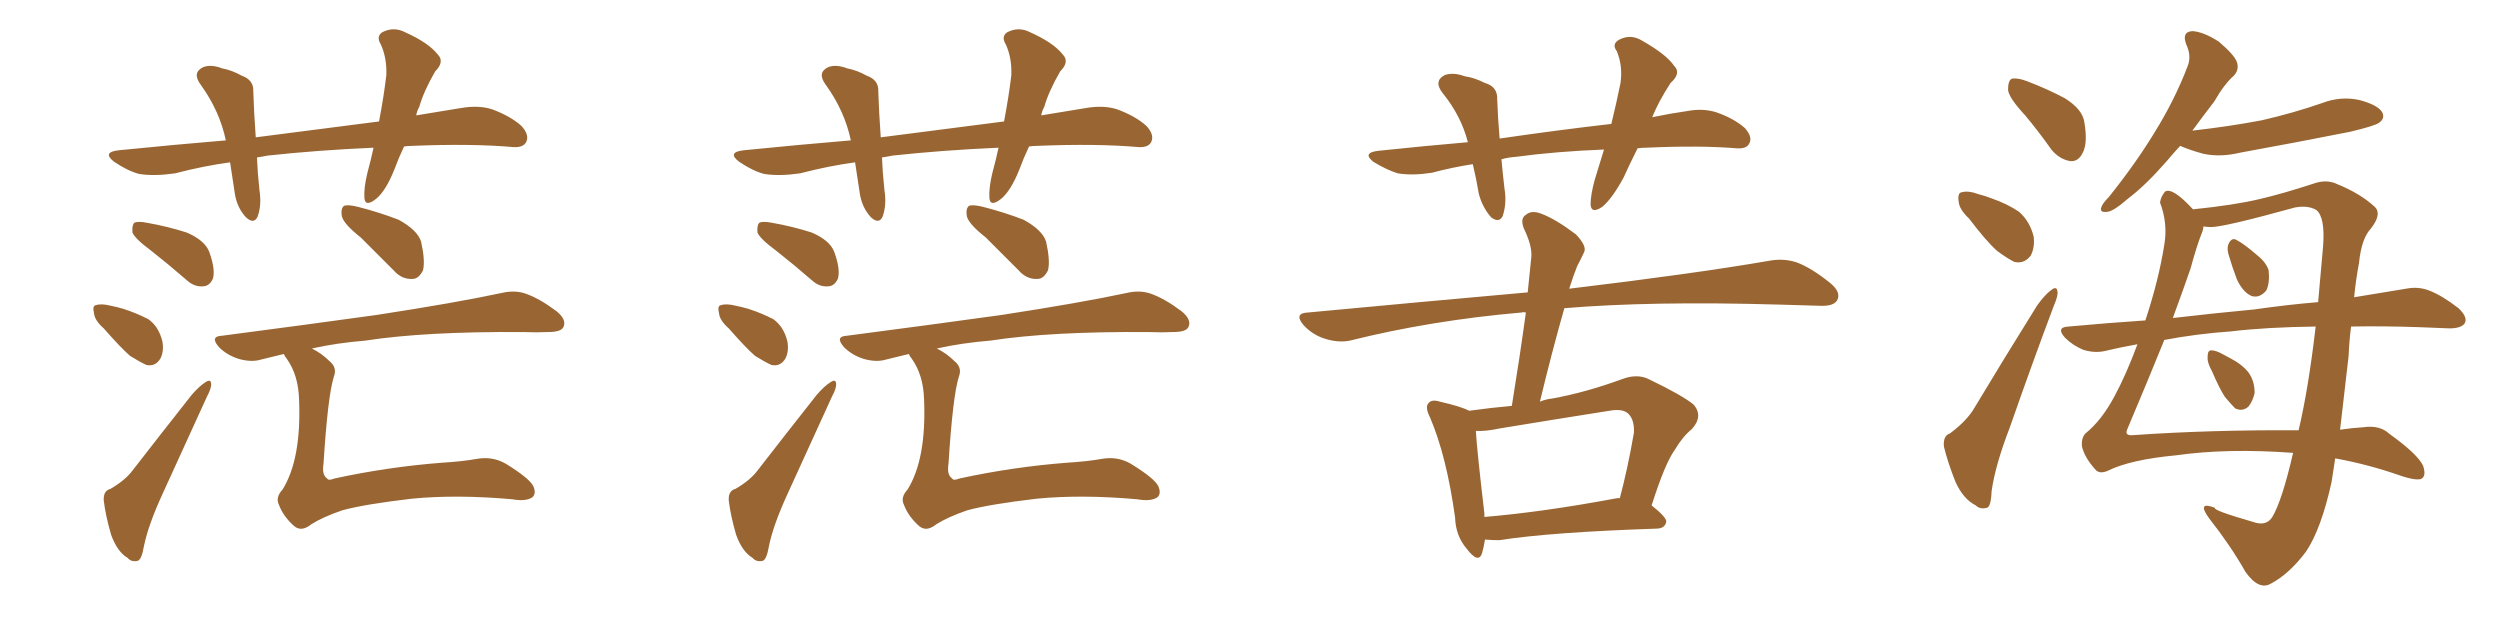 <svg xmlns="http://www.w3.org/2000/svg" xmlns:xlink="http://www.w3.org/1999/xlink" width="600" height="150"><path fill="#996633" padding="10" d="M96.97 35.16L96.97 35.16Q95.65 37.94 94.63 40.72L94.63 40.72Q92.58 45.85 90.23 47.75L90.23 47.75Q87.60 49.80 87.45 47.46L87.45 47.46Q87.30 45.12 88.18 41.46L88.18 41.46Q89.06 38.23 89.65 35.45L89.65 35.45Q76.17 36.04 64.16 37.35L64.16 37.35Q62.70 37.65 61.67 37.79L61.67 37.79Q61.82 41.46 62.26 45.56L62.26 45.56Q62.84 49.22 61.82 52.00L61.82 52.00Q60.94 53.91 59.03 52.15L59.03 52.15Q56.98 49.95 56.40 46.73L56.40 46.73Q55.81 42.92 55.22 38.96L55.22 38.96Q48.78 39.84 42.04 41.60L42.04 41.60Q37.06 42.33 33.40 41.75L33.40 41.75Q30.62 41.02 27.39 38.82L27.39 38.82Q24.32 36.47 28.71 36.04L28.71 36.04Q41.89 34.72 54.20 33.69L54.20 33.69Q52.73 26.66 48.19 20.36L48.19 20.36Q46.00 17.43 48.78 16.11L48.78 16.11Q50.68 15.38 53.32 16.41L53.32 16.41Q55.66 16.85 58.01 18.16L58.01 18.16Q60.94 19.19 60.79 21.97L60.79 21.97Q60.94 26.81 61.38 32.96L61.38 32.96Q77.20 30.91 90.97 29.15L90.97 29.15Q92.14 23.00 92.72 18.02L92.72 18.02Q92.87 13.92 91.41 10.69L91.41 10.69Q90.23 8.79 91.70 7.76L91.70 7.76Q94.48 6.30 97.27 7.76L97.27 7.76Q102.83 10.25 105.03 13.04L105.03 13.04Q106.79 14.79 104.44 17.14L104.44 17.14Q101.66 21.97 100.63 25.63L100.63 25.63Q100.05 26.66 99.90 27.69L99.90 27.69Q105.32 26.81 110.60 25.93L110.60 25.93Q114.84 25.20 118.07 26.22L118.07 26.22Q122.46 27.83 125.10 30.18L125.10 30.18Q127.15 32.37 126.27 34.13L126.27 34.13Q125.54 35.45 123.19 35.30L123.19 35.30Q113.09 34.42 98.88 35.01L98.88 35.01Q97.85 35.01 96.97 35.16ZM36.33 60.21L36.33 60.21Q32.37 57.28 31.79 55.81L31.79 55.81Q31.64 54.05 32.23 53.47L32.23 53.47Q33.11 53.03 35.30 53.47L35.30 53.47Q40.28 54.35 44.82 55.81L44.82 55.81Q49.22 57.71 50.24 60.50L50.24 60.50Q51.71 64.60 51.12 66.80L51.12 66.80Q50.39 68.55 48.93 68.70L48.93 68.70Q46.73 68.99 44.82 67.24L44.82 67.24Q40.43 63.43 36.33 60.21ZM24.90 78.81L24.90 78.81Q22.71 76.90 22.56 75.15L22.56 75.15Q22.12 73.39 23.00 73.24L23.00 73.24Q24.32 72.80 26.66 73.39L26.66 73.39Q28.13 73.68 29.59 74.12L29.59 74.12Q32.81 75.15 35.60 76.61L35.60 76.61Q38.09 78.37 38.96 81.88L38.96 81.88Q39.40 84.23 38.53 85.99L38.53 85.99Q37.35 88.04 35.16 87.60L35.16 87.60Q33.54 86.87 31.20 85.40L31.20 85.40Q28.86 83.35 24.90 78.81ZM26.51 117.33L26.51 117.33Q30.03 115.28 31.79 112.94L31.79 112.94Q38.38 104.44 46.00 94.78L46.00 94.78Q47.90 92.58 49.37 91.70L49.37 91.70Q50.68 90.82 50.68 92.29L50.68 92.29Q50.68 93.31 49.66 95.21L49.66 95.21Q44.68 106.20 38.96 118.65L38.96 118.65Q35.60 125.98 34.57 130.96L34.57 130.96Q33.98 134.47 32.96 134.62L32.96 134.62Q31.49 134.91 30.62 133.89L30.62 133.89Q28.13 132.42 26.66 128.32L26.66 128.32Q25.34 123.78 24.90 120.12L24.90 120.12Q24.76 117.77 26.51 117.33ZM86.57 56.98L86.57 56.98Q82.47 53.76 82.03 51.86L82.03 51.86Q81.74 49.95 82.62 49.37L82.62 49.37Q83.64 49.07 85.99 49.66L85.99 49.66Q91.11 50.98 95.65 52.73L95.65 52.73Q100.20 55.22 101.07 58.01L101.07 58.01Q102.10 62.70 101.51 64.89L101.51 64.89Q100.49 66.94 99.02 66.94L99.02 66.94Q96.39 67.09 94.48 64.89L94.48 64.89Q90.23 60.64 86.57 56.98ZM68.12 84.96L68.12 84.96L68.12 84.96Q65.04 85.69 62.70 86.28L62.70 86.28Q60.35 87.01 57.28 86.13L57.28 86.13Q54.49 85.25 52.59 83.35L52.59 83.35Q50.24 80.71 53.32 80.57L53.32 80.57Q73.54 77.93 90.38 75.59L90.38 75.59Q109.42 72.66 120.41 70.31L120.41 70.31Q123.49 69.58 126.12 70.46L126.12 70.46Q129.49 71.63 133.59 74.71L133.59 74.71Q136.08 76.76 135.21 78.52L135.21 78.52Q134.62 79.69 131.54 79.69L131.54 79.69Q128.76 79.83 125.54 79.69L125.54 79.69Q101.95 79.54 87.74 81.74L87.74 81.74Q80.71 82.32 74.85 83.64L74.85 83.64Q77.20 84.81 78.96 86.57L78.96 86.57Q81.01 88.18 80.13 90.38L80.13 90.38Q78.66 95.07 77.64 111.33L77.64 111.33Q77.20 113.96 78.52 114.84L78.52 114.84Q78.81 115.43 80.27 114.84L80.27 114.84Q93.02 112.06 106.20 111.04L106.20 111.04Q111.04 110.74 114.26 110.16L114.26 110.16Q118.21 109.42 121.44 111.33L121.44 111.33Q127.15 114.84 128.03 116.75L128.03 116.75Q128.76 118.51 127.73 119.38L127.73 119.38Q126.12 120.41 122.90 119.82L122.90 119.82Q109.57 118.65 98.88 119.68L98.88 119.68Q87.60 121.00 82.18 122.46L82.18 122.46Q77.49 124.07 74.71 125.83L74.71 125.83Q72.36 127.73 70.61 126.27L70.61 126.27Q67.97 123.93 66.94 121.14L66.94 121.14Q66.06 119.38 67.82 117.48L67.82 117.48Q72.36 110.16 71.78 95.95L71.78 95.95Q71.63 90.09 68.85 86.13L68.85 86.13Q68.26 85.40 68.12 84.96ZM246.97 35.16L246.97 35.16Q245.65 37.94 244.63 40.72L244.63 40.72Q242.58 45.85 240.23 47.75L240.23 47.75Q237.60 49.80 237.45 47.46L237.45 47.46Q237.30 45.12 238.18 41.46L238.18 41.46Q239.06 38.23 239.65 35.45L239.65 35.45Q226.17 36.04 214.16 37.35L214.16 37.35Q212.70 37.65 211.67 37.79L211.67 37.79Q211.82 41.46 212.26 45.56L212.26 45.56Q212.84 49.22 211.82 52.00L211.82 52.00Q210.94 53.91 209.03 52.15L209.03 52.15Q206.98 49.95 206.40 46.73L206.40 46.73Q205.81 42.92 205.22 38.96L205.22 38.96Q198.78 39.84 192.04 41.60L192.04 41.60Q187.06 42.33 183.40 41.75L183.40 41.75Q180.62 41.02 177.39 38.82L177.39 38.82Q174.32 36.47 178.71 36.04L178.71 36.04Q191.89 34.72 204.20 33.69L204.20 33.69Q202.73 26.66 198.19 20.36L198.19 20.36Q196.00 17.43 198.78 16.11L198.78 16.11Q200.68 15.38 203.32 16.41L203.32 16.41Q205.66 16.85 208.01 18.16L208.01 18.16Q210.94 19.19 210.79 21.97L210.79 21.97Q210.94 26.81 211.38 32.96L211.38 32.96Q227.20 30.91 240.97 29.15L240.97 29.15Q242.14 23.00 242.72 18.02L242.72 18.02Q242.87 13.92 241.41 10.69L241.41 10.69Q240.23 8.79 241.70 7.76L241.70 7.76Q244.48 6.30 247.27 7.76L247.27 7.76Q252.83 10.25 255.03 13.04L255.03 13.04Q256.79 14.79 254.44 17.14L254.44 17.14Q251.66 21.97 250.63 25.63L250.63 25.63Q250.05 26.66 249.90 27.69L249.90 27.69Q255.32 26.81 260.60 25.93L260.60 25.93Q264.84 25.20 268.07 26.22L268.07 26.22Q272.46 27.83 275.10 30.18L275.10 30.18Q277.15 32.37 276.27 34.13L276.27 34.13Q275.54 35.45 273.19 35.30L273.19 35.30Q263.09 34.42 248.88 35.01L248.88 35.01Q247.85 35.01 246.97 35.16ZM186.33 60.21L186.33 60.21Q182.37 57.28 181.79 55.81L181.79 55.81Q181.64 54.05 182.23 53.47L182.23 53.47Q183.11 53.03 185.30 53.47L185.30 53.47Q190.28 54.35 194.82 55.81L194.82 55.81Q199.22 57.71 200.24 60.50L200.24 60.50Q201.71 64.60 201.12 66.80L201.12 66.80Q200.39 68.55 198.93 68.70L198.93 68.70Q196.73 68.99 194.82 67.24L194.82 67.24Q190.43 63.43 186.33 60.21ZM174.90 78.81L174.90 78.81Q172.71 76.90 172.56 75.15L172.56 75.15Q172.12 73.39 173.00 73.24L173.00 73.24Q174.32 72.80 176.66 73.39L176.66 73.39Q178.13 73.68 179.59 74.12L179.59 74.12Q182.81 75.15 185.60 76.61L185.60 76.61Q188.09 78.37 188.96 81.88L188.96 81.88Q189.40 84.23 188.53 85.99L188.53 85.99Q187.35 88.04 185.16 87.60L185.16 87.60Q183.54 86.87 181.20 85.40L181.20 85.40Q178.86 83.35 174.90 78.81ZM176.51 117.33L176.51 117.33Q180.03 115.28 181.79 112.94L181.79 112.94Q188.38 104.44 196.00 94.78L196.00 94.78Q197.90 92.58 199.37 91.70L199.37 91.70Q200.68 90.82 200.68 92.29L200.68 92.29Q200.68 93.31 199.66 95.21L199.66 95.21Q194.68 106.20 188.96 118.65L188.96 118.65Q185.60 125.98 184.57 130.96L184.57 130.96Q183.98 134.47 182.96 134.62L182.96 134.62Q181.49 134.91 180.62 133.89L180.62 133.89Q178.13 132.42 176.66 128.32L176.66 128.32Q175.34 123.78 174.90 120.12L174.90 120.12Q174.76 117.77 176.51 117.33ZM236.57 56.98L236.57 56.98Q232.47 53.76 232.03 51.86L232.03 51.86Q231.74 49.95 232.62 49.37L232.62 49.37Q233.64 49.07 235.99 49.66L235.99 49.66Q241.11 50.98 245.65 52.73L245.65 52.73Q250.20 55.22 251.07 58.01L251.07 58.01Q252.10 62.70 251.51 64.89L251.51 64.89Q250.49 66.94 249.02 66.94L249.02 66.94Q246.39 67.09 244.48 64.89L244.48 64.89Q240.23 60.64 236.57 56.98ZM218.12 84.96L218.12 84.96L218.12 84.96Q215.04 85.69 212.70 86.28L212.70 86.28Q210.35 87.01 207.28 86.13L207.28 86.13Q204.49 85.25 202.59 83.35L202.59 83.35Q200.24 80.71 203.32 80.57L203.32 80.57Q223.54 77.93 240.38 75.59L240.38 75.59Q259.42 72.66 270.41 70.31L270.41 70.31Q273.49 69.58 276.12 70.46L276.12 70.46Q279.49 71.63 283.59 74.71L283.59 74.71Q286.08 76.76 285.21 78.52L285.21 78.52Q284.62 79.69 281.54 79.69L281.54 79.69Q278.76 79.83 275.54 79.69L275.54 79.69Q251.95 79.54 237.74 81.74L237.74 81.74Q230.71 82.32 224.85 83.64L224.85 83.64Q227.20 84.81 228.96 86.57L228.96 86.57Q231.01 88.18 230.13 90.38L230.13 90.38Q228.66 95.07 227.64 111.33L227.64 111.33Q227.20 113.96 228.52 114.84L228.52 114.84Q228.81 115.43 230.27 114.84L230.27 114.84Q243.02 112.06 256.20 111.04L256.20 111.04Q261.04 110.74 264.26 110.16L264.26 110.16Q268.21 109.42 271.44 111.33L271.44 111.33Q277.15 114.84 278.03 116.75L278.03 116.75Q278.76 118.51 277.73 119.38L277.73 119.38Q276.12 120.41 272.90 119.82L272.90 119.82Q259.57 118.65 248.88 119.68L248.88 119.68Q237.60 121.00 232.18 122.46L232.18 122.46Q227.49 124.07 224.71 125.83L224.71 125.83Q222.36 127.73 220.61 126.27L220.61 126.27Q217.97 123.93 216.94 121.14L216.94 121.14Q216.06 119.38 217.82 117.48L217.82 117.48Q222.36 110.16 221.78 95.95L221.78 95.95Q221.63 90.09 218.85 86.13L218.85 86.13Q218.26 85.40 218.12 84.96ZM393.02 35.60L393.02 35.60Q391.11 39.40 389.65 42.63L389.65 42.63Q386.87 47.75 384.52 49.66L384.52 49.66Q381.88 51.42 381.74 49.07L381.74 49.07Q381.74 46.73 382.76 43.07L382.76 43.07Q383.94 39.11 384.96 35.89L384.96 35.89Q373.54 36.33 363.72 37.65L363.72 37.65Q361.82 37.79 360.35 38.23L360.35 38.23Q360.64 41.60 361.08 45.26L361.08 45.26Q361.67 48.78 360.64 51.86L360.64 51.86Q359.77 53.61 357.86 52.15L357.86 52.15Q355.81 49.80 354.93 46.58L354.93 46.58Q354.35 43.07 353.47 39.40L353.47 39.40Q348.63 40.14 343.65 41.46L343.65 41.46Q338.96 42.19 335.45 41.60L335.45 41.60Q332.67 40.72 329.59 38.82L329.59 38.82Q326.81 36.62 330.91 36.18L330.91 36.18Q342.04 35.01 352.29 34.13L352.29 34.13Q350.68 27.83 346.29 22.41L346.29 22.41Q343.95 19.48 346.73 18.02L346.73 18.02Q348.78 17.29 351.56 18.31L351.56 18.31Q353.76 18.60 356.40 19.92L356.40 19.92Q359.47 20.80 359.33 23.88L359.33 23.88Q359.47 27.98 359.91 33.25L359.91 33.25Q373.97 31.20 386.72 29.74L386.72 29.74Q388.04 24.32 388.92 19.92L388.92 19.92Q389.50 15.82 388.04 12.30L388.04 12.30Q386.72 10.55 388.62 9.52L388.62 9.52Q391.41 8.06 394.19 9.81L394.19 9.81Q399.90 13.04 401.81 15.82L401.81 15.82Q403.56 17.58 400.93 19.92L400.93 19.92Q398.00 24.46 396.53 28.13L396.53 28.13Q400.78 27.25 404.88 26.66L404.88 26.66Q408.69 25.93 411.91 26.95L411.91 26.95Q416.16 28.42 418.80 30.76L418.80 30.76Q420.70 32.96 419.82 34.42L419.82 34.42Q419.24 35.74 416.89 35.60L416.89 35.60Q407.96 34.86 395.07 35.45L395.07 35.45Q393.90 35.45 393.02 35.60ZM356.40 129.49L356.40 129.49Q356.10 131.40 355.66 132.86L355.66 132.86Q354.79 135.35 352.00 131.69L352.00 131.69Q349.37 128.61 349.22 124.22L349.22 124.22Q347.17 109.42 343.21 100.20L343.21 100.20Q341.89 97.56 342.92 96.68L342.92 96.68Q343.65 95.80 345.56 96.39L345.56 96.39Q350.68 97.56 352.59 98.58L352.59 98.58Q357.86 97.85 362.84 97.41L362.84 97.41Q364.75 85.69 366.21 75L366.21 75Q365.63 74.85 365.19 75L365.19 75Q343.36 76.90 324.02 81.74L324.02 81.74Q321.24 82.32 318.02 81.30L318.02 81.30Q315.09 80.42 312.89 78.08L312.89 78.08Q310.40 75.15 313.92 75L313.92 75Q342.04 72.36 366.65 70.17L366.65 70.17Q367.09 65.63 367.53 61.52L367.53 61.52Q367.68 58.89 365.77 54.93L365.77 54.93Q364.75 52.44 366.21 51.56L366.21 51.56Q367.53 50.39 369.87 51.27L369.87 51.27Q373.39 52.59 378.22 56.25L378.22 56.25Q381.01 59.18 380.13 60.64L380.13 60.64Q379.54 61.96 378.52 63.87L378.52 63.87Q377.64 66.06 376.61 69.29L376.61 69.29Q407.08 65.63 424.80 62.55L424.80 62.55Q428.17 61.96 431.25 62.99L431.25 62.99Q434.77 64.31 439.31 67.97L439.31 67.97Q441.94 70.17 440.92 72.07L440.92 72.07Q440.04 73.54 436.82 73.39L436.82 73.39Q432.13 73.24 426.86 73.10L426.86 73.10Q396.24 72.22 375.44 73.97L375.44 73.97Q372.36 84.81 369.58 96.39L369.58 96.39Q371.04 95.80 372.51 95.65L372.51 95.65Q380.57 94.19 389.36 90.97L389.36 90.97Q392.87 89.65 395.65 90.97L395.65 90.97Q403.86 94.92 406.49 97.12L406.49 97.12Q408.84 99.90 406.05 102.98L406.05 102.98Q403.86 104.74 401.95 107.96L401.95 107.96Q399.61 111.18 396.39 121.29L396.39 121.29Q400.05 124.22 399.90 125.24L399.90 125.24Q399.61 126.71 397.85 126.86L397.85 126.86Q371.92 127.73 359.91 129.64L359.91 129.64Q357.86 129.64 356.40 129.49ZM387.45 119.68L387.45 119.68L387.45 119.68Q388.18 119.53 388.77 119.53L388.77 119.53Q390.67 112.35 392.14 103.86L392.14 103.86Q392.29 100.78 390.82 99.32L390.82 99.32Q389.50 98.00 386.28 98.58L386.28 98.58Q373.24 100.63 359.91 102.83L359.91 102.83Q356.54 103.56 354.20 103.42L354.20 103.42Q354.49 108.25 356.25 123.19L356.25 123.19Q356.25 123.63 356.25 124.07L356.25 124.07Q370.17 122.90 387.45 119.68ZM486.04 27.69L486.04 27.69Q482.08 23.44 481.93 21.53L481.93 21.53Q481.93 19.34 482.81 18.90L482.81 18.90Q484.13 18.60 486.47 19.48L486.47 19.48Q491.46 21.39 495.56 23.58L495.56 23.58Q499.80 26.22 500.24 29.30L500.24 29.30Q501.12 34.42 499.80 36.77L499.80 36.77Q498.78 38.82 496.88 38.67L496.88 38.67Q494.24 38.23 492.33 35.89L492.33 35.89Q489.11 31.35 486.04 27.69ZM472.56 52.44L472.56 52.44Q470.21 50.24 470.07 48.34L470.07 48.34Q469.78 46.29 470.80 46.14L470.80 46.14Q472.41 45.70 474.76 46.58L474.76 46.58Q476.51 47.02 477.98 47.61L477.98 47.61Q481.79 48.93 484.57 50.83L484.57 50.83Q487.21 53.17 488.09 56.84L488.09 56.84Q488.38 59.47 487.35 61.38L487.35 61.38Q485.74 63.43 483.40 62.84L483.40 62.84Q481.64 61.96 479.30 60.21L479.30 60.21Q476.66 57.86 472.56 52.44ZM468.02 104.00L468.02 104.00Q472.12 100.93 473.88 97.85L473.88 97.85Q480.91 86.13 488.96 73.24L488.96 73.24Q490.87 70.61 492.33 69.58L492.33 69.58Q493.65 68.55 493.80 70.02L493.80 70.02Q493.95 71.04 492.92 73.39L492.92 73.39Q487.79 87.01 482.37 102.54L482.37 102.54Q478.86 111.62 477.98 117.92L477.98 117.92Q477.83 121.73 476.81 121.88L476.81 121.88Q475.20 122.31 474.17 121.29L474.17 121.29Q471.24 119.82 469.34 115.72L469.34 115.72Q467.43 110.89 466.55 107.23L466.55 107.23Q466.26 104.59 468.02 104.00ZM530.86 89.06L530.86 89.06Q529.69 87.01 529.83 85.55L529.83 85.55Q529.83 84.08 530.71 84.08L530.71 84.08Q531.88 84.08 533.64 85.11L533.64 85.11Q534.52 85.55 535.55 86.13L535.55 86.13Q538.04 87.45 539.50 89.21L539.50 89.21Q541.11 91.26 541.11 94.34L541.11 94.34Q540.67 96.24 539.65 97.56L539.65 97.56Q538.18 98.88 536.43 98.00L536.43 98.00Q535.40 96.97 533.94 95.21L533.94 95.21Q532.62 93.16 530.86 89.06ZM534.81 60.94L534.81 60.94Q534.38 59.33 534.96 58.30L534.96 58.30Q535.69 56.98 536.72 57.57L536.72 57.57Q538.48 58.45 541.70 61.23L541.70 61.23Q543.90 62.99 544.48 64.89L544.48 64.89Q544.78 67.97 543.90 69.73L543.90 69.73Q542.29 71.63 540.38 71.04L540.38 71.04Q538.33 70.17 536.87 67.09L536.87 67.09Q535.69 64.01 534.81 60.94ZM523.24 35.01L523.24 35.01Q521.48 36.91 520.02 38.67L520.02 38.67Q514.89 44.53 510.79 47.61L510.79 47.61Q507.28 50.68 505.81 50.83L505.81 50.83Q503.76 51.12 504.35 49.66L504.35 49.66Q504.64 48.78 506.10 47.31L506.10 47.31Q512.55 39.26 517.09 31.79L517.09 31.79Q521.92 24.02 525 15.97L525 15.97Q526.03 13.48 524.71 10.69L524.71 10.69Q523.54 7.62 526.17 7.47L526.17 7.47Q528.81 7.62 532.47 9.96L532.47 9.96Q536.28 13.18 536.87 14.94L536.87 14.94Q537.45 16.70 536.13 18.16L536.13 18.16Q533.79 20.21 531.45 24.32L531.45 24.32Q528.52 28.13 526.17 31.35L526.17 31.35Q535.25 30.32 542.87 28.86L542.87 28.86Q550.49 27.10 557.23 24.76L557.23 24.76Q561.77 23.00 566.31 24.02L566.31 24.02Q570.70 25.20 571.73 26.95L571.73 26.95Q572.46 28.42 571.00 29.44L571.00 29.44Q570.12 30.18 563.96 31.64L563.96 31.64Q550.63 34.28 537.74 36.62L537.74 36.62Q532.91 37.79 528.81 36.91L528.81 36.91Q525.59 36.04 523.24 35.01ZM550.34 108.69L550.34 108.69Q534.67 107.52 522.22 109.28L522.22 109.28Q511.38 110.30 505.96 112.94L505.96 112.94Q503.76 113.96 502.73 112.50L502.73 112.50Q500.24 109.72 499.66 107.08L499.66 107.08Q499.51 105.03 500.54 104.00L500.54 104.00Q504.35 100.93 507.42 95.21L507.42 95.21Q510.21 90.09 512.99 82.62L512.99 82.62Q508.89 83.35 505.22 84.23L505.22 84.23Q502.73 84.81 499.95 83.94L499.95 83.94Q497.46 82.91 495.56 81.01L495.56 81.01Q493.36 78.52 496.44 78.37L496.44 78.37Q505.96 77.49 514.89 76.90L514.89 76.90Q518.12 67.09 519.43 58.74L519.43 58.74Q520.31 53.61 518.41 48.63L518.41 48.63Q518.55 47.31 519.58 46.00L519.58 46.00Q521.34 44.82 526.32 50.24L526.32 50.24Q536.28 49.22 542.43 47.75L542.43 47.75Q548.00 46.44 555.18 44.09L555.18 44.09Q558.40 42.92 561.04 44.24L561.04 44.24Q566.46 46.44 569.97 49.66L569.97 49.66Q571.73 51.42 568.95 54.93L568.95 54.93Q566.75 57.28 566.16 63.13L566.16 63.13Q565.43 66.94 564.99 71.34L564.99 71.34Q572.02 70.17 577.44 69.29L577.44 69.29Q580.37 68.70 583.01 69.73L583.01 69.73Q586.08 70.90 590.04 73.97L590.04 73.97Q592.38 76.17 591.50 77.64L591.50 77.64Q590.63 78.81 587.84 78.81L587.84 78.81Q584.47 78.66 580.52 78.52L580.52 78.52Q571.73 78.22 564.26 78.37L564.26 78.37Q563.82 81.74 563.67 85.40L563.67 85.40Q562.65 94.34 561.62 103.13L561.62 103.13Q564.55 102.69 567.19 102.54L567.19 102.54Q571.14 101.95 573.49 104.15L573.49 104.15Q580.22 108.98 581.54 111.77L581.54 111.77Q582.42 114.40 580.96 114.99L580.96 114.99Q579.49 115.28 576.42 114.26L576.42 114.26Q568.51 111.47 560.45 110.01L560.45 110.01Q560.01 112.94 559.57 115.72L559.57 115.72Q557.08 127.00 553.42 132.42L553.42 132.42Q549.46 137.70 545.07 140.04L545.07 140.04Q542.14 141.80 538.92 137.26L538.92 137.26Q535.25 130.81 530.27 124.51L530.27 124.51Q527.05 120.12 531.59 121.88L531.59 121.88Q531.01 122.46 540.67 125.24L540.67 125.24Q543.90 126.42 545.36 124.07L545.36 124.07Q547.71 120.12 550.34 108.69ZM551.66 103.27L551.66 103.27Q554.00 93.46 555.76 78.37L555.76 78.37Q543.90 78.52 535.40 79.54L535.40 79.54Q527.05 80.13 519.43 81.59L519.43 81.59Q515.77 90.67 510.50 103.13L510.50 103.13Q509.91 104.59 511.82 104.44L511.82 104.44Q530.57 103.13 551.66 103.27ZM530.71 54.49L530.71 54.49L530.71 54.49Q529.83 54.49 528.81 54.35L528.81 54.35Q528.81 55.08 528.37 56.10L528.37 56.10Q527.20 59.03 525.73 64.45L525.73 64.45Q524.12 69.14 521.48 76.32L521.48 76.32Q531.59 75.15 540.97 74.27L540.97 74.27Q549.17 73.10 556.35 72.51L556.35 72.51Q556.93 66.06 557.52 59.33L557.52 59.33Q558.11 52.15 555.91 50.39L555.91 50.39Q553.86 49.22 550.78 49.80L550.78 49.80Q533.79 54.49 530.71 54.49Z"/></svg>
